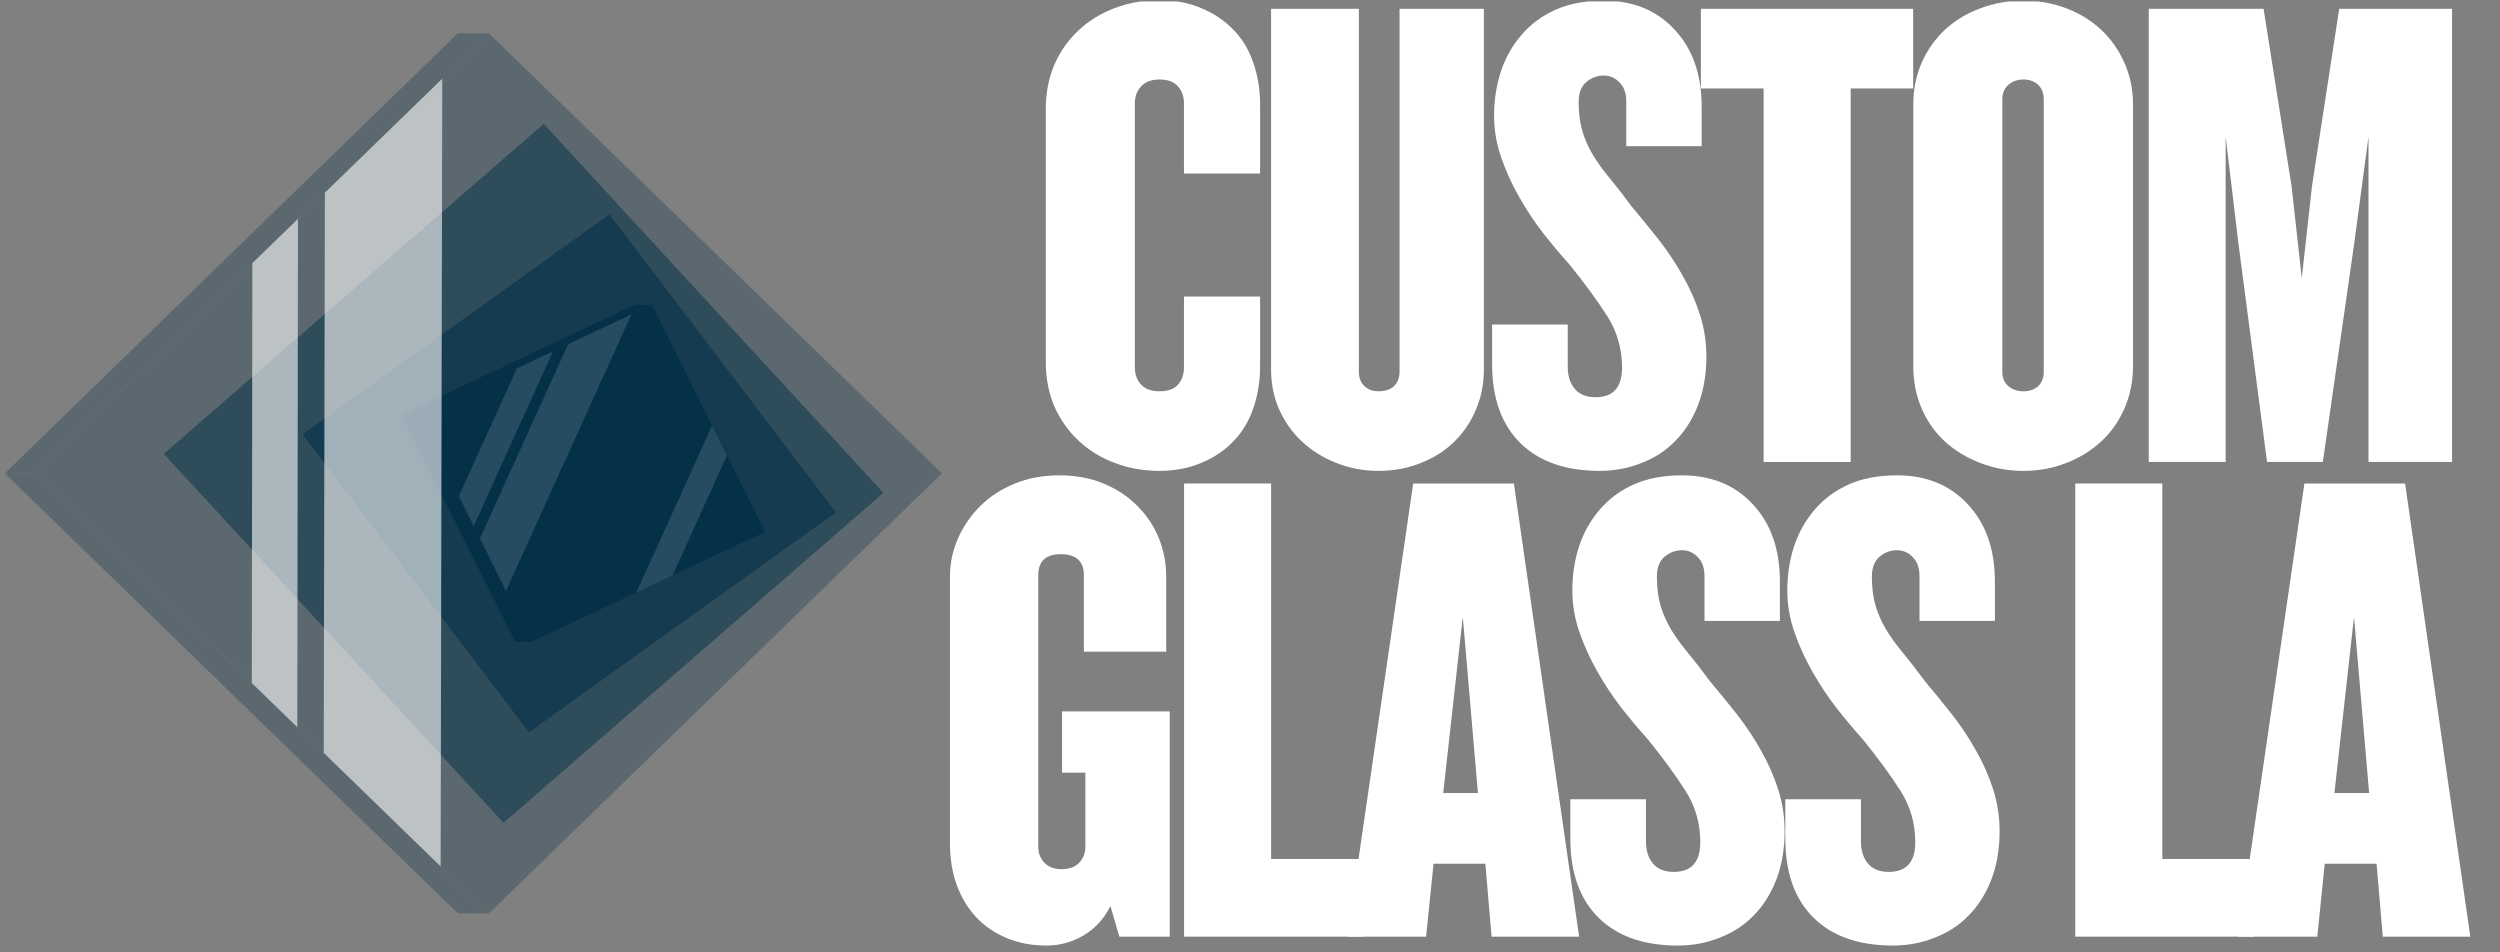 <svg xmlns="http://www.w3.org/2000/svg" xmlns:xlink="http://www.w3.org/1999/xlink" width="210" zoomAndPan="magnify" viewBox="0 0 157.5 60" height="80" preserveAspectRatio="xMidYMid meet" version="1.2"><rect x="0" y="0" width="157.5" height="60" fill="#808080" stroke="none"/><defs><filter x="0%" y="0%" width="100%" filterUnits="objectBoundingBox" id="0418ca2594" height="100%"><feColorMatrix values="0 0 0 0 1 0 0 0 0 1 0 0 0 0 1 0 0 0 1 0" type="matrix" in="SourceGraphic"/></filter><clipPath id="2d6b9ffb33"><path d="M 1 1 L 23.566 1 L 23.566 22.766 L 1 22.766 Z M 1 1 "/></clipPath><clipPath id="76c8100b55"><path d="M 0.121 8 L 9 8 L 9 22.766 L 0.121 22.766 Z M 0.121 8 "/></clipPath><clipPath id="6cc534d6bd"><path d="M 0.121 1 L 17 1 L 17 9 L 0.121 9 Z M 0.121 1 "/></clipPath><clipPath id="95c3dff253"><rect x="0" width="24" y="0" height="23"/></clipPath><clipPath id="dfe67ad31f"><path d="M 26.062 19.074 L 48.598 19.074 L 48.598 40.566 L 26.062 40.566 Z M 26.062 19.074 "/></clipPath><clipPath id="e314bd0d90"><path d="M 26.348 26.133 L 41.07 19.207 L 48.203 33.508 L 33.48 40.434 Z M 26.348 26.133 "/></clipPath><clipPath id="735edea857"><path d="M 1 0.016 L 35 0.016 L 35 33.508 L 1 33.508 Z M 1 0.016 "/></clipPath><clipPath id="7069e1ec27"><rect x="0" width="36" y="0" height="34"/></clipPath><clipPath id="477d28cd89"><path d="M 1 0.273 L 47 0.273 L 47 45 L 1 45 Z M 1 0.273 "/></clipPath><clipPath id="5b6a30f52d"><rect x="0" width="48" y="0" height="46"/></clipPath><clipPath id="3a899139c6"><path d="M 0 1 L 59.809 1 L 59.809 58 L 0 58 Z M 0 1 "/></clipPath><clipPath id="eb41a4a21c"><path d="M 0.238 28 L 31 28 L 31 56.992 L 0.238 56.992 Z M 0.238 28 "/></clipPath><clipPath id="cb1d5a4e36"><path d="M 2 1 L 59.809 1 L 59.809 56.992 L 2 56.992 Z M 2 1 "/></clipPath><clipPath id="e8405c9d64"><path d="M 0.238 1 L 31 1 L 31 29 L 0.238 29 Z M 0.238 1 "/></clipPath><clipPath id="cfa788556f"><rect x="0" width="60" y="0" height="57"/></clipPath><clipPath id="77eb28157d"><path d="M 15 0.094 L 29 0.094 L 29 59.902 L 15 59.902 Z M 15 0.094 "/></clipPath><clipPath id="2d581da014"><path d="M 0.789 2 L 13.23 2 L 13.23 57.676 L 0.789 57.676 Z M 0.789 2 "/></clipPath><clipPath id="7819efe2c1"><path d="M -12.734 29.82 L 15.805 2.102 L 44.34 29.82 L 15.805 57.539 Z M -12.734 29.82 "/></clipPath><clipPath id="2df2c2b39e"><rect x="0" width="14" y="0" height="60"/></clipPath><clipPath id="cc1c786425"><path d="M 65 0.094 L 80 0.094 L 80 30 L 65 30 Z M 65 0.094 "/></clipPath><clipPath id="aca5c6ffcb"><path d="M 80 0.094 L 94 0.094 L 94 30 L 80 30 Z M 80 0.094 "/></clipPath><clipPath id="f57e9cef9c"><path d="M 94 0.094 L 108 0.094 L 108 30 L 94 30 Z M 94 0.094 "/></clipPath><clipPath id="d42a6509e1"><path d="M 107 0.094 L 121 0.094 L 121 30 L 107 30 Z M 107 0.094 "/></clipPath><clipPath id="d2ff5832e0"><path d="M 120 0.094 L 135 0.094 L 135 30 L 120 30 Z M 120 0.094 "/></clipPath><clipPath id="e533e1237d"><path d="M 135 0.094 L 155 0.094 L 155 30 L 135 30 Z M 135 0.094 "/></clipPath><clipPath id="61e9d1ea98"><path d="M 59 29 L 74 29 L 74 59.902 L 59 59.902 Z M 59 29 "/></clipPath><clipPath id="d9790ff0fc"><path d="M 74 30 L 86 30 L 86 59.902 L 74 59.902 Z M 74 30 "/></clipPath><clipPath id="b6d8d4057c"><path d="M 84 30 L 100 30 L 100 59.902 L 84 59.902 Z M 84 30 "/></clipPath><clipPath id="93ef8ec579"><path d="M 98 29 L 113 29 L 113 59.902 L 98 59.902 Z M 98 29 "/></clipPath><clipPath id="973531cf3a"><path d="M 112 29 L 126 29 L 126 59.902 L 112 59.902 Z M 112 29 "/></clipPath><clipPath id="b148899ff3"><path d="M 125 59 L 126 59 L 126 59.902 L 125 59.902 Z M 125 59 "/></clipPath><clipPath id="e646e60e1d"><path d="M 130 30 L 143 30 L 143 59.902 L 130 59.902 Z M 130 30 "/></clipPath><clipPath id="9ffb404a86"><path d="M 141 30 L 156 30 L 156 59.902 L 141 59.902 Z M 141 30 "/></clipPath></defs><g id="1c3abe370a"><g mask="url(#b96f6f81cf)" transform="matrix(1,0,0,1,25,18)"><g clip-path="url(#95c3dff253)"><g clip-rule="nonzero" clip-path="url(#2d6b9ffb33)"><path style=" stroke:none;fill-rule:nonzero;fill:#023047;fill-opacity:1;" d="M 1.348 8.133 L 16.07 1.207 L 23.203 15.508 L 8.48 22.434 Z M 1.348 8.133 "/></g><g clip-rule="nonzero" clip-path="url(#76c8100b55)"><path style=" stroke:none;fill-rule:nonzero;fill:#023047;fill-opacity:1;" d="M 8.52 22.438 L 7.461 22.438 L 0.293 8.133 L 1.352 8.133 Z M 8.52 22.438 "/></g><g clip-rule="nonzero" clip-path="url(#6cc534d6bd)"><path style=" stroke:none;fill-rule:nonzero;fill:#023047;fill-opacity:1;" d="M 16.031 1.203 L 14.973 1.203 L 0.293 8.133 L 1.352 8.133 Z M 16.031 1.203 "/></g></g><mask id="b96f6f81cf"><g filter="url(#0418ca2594)"><rect x="0" width="157.5" y="0" height="60" style="fill:#000000;fill-opacity:0.9;stroke:none;"/></g></mask></g><g clip-rule="nonzero" clip-path="url(#dfe67ad31f)"><g clip-rule="nonzero" clip-path="url(#e314bd0d90)"><path style="fill:none;stroke-width:7;stroke-linecap:butt;stroke-linejoin:miter;stroke:#ffffff;stroke-opacity:1;stroke-miterlimit:10;" d="M 141.737 97.154 L 119.924 146.674 " transform="matrix(0.41,0,0,0.398,-19.417,-19.925)"/><path style="fill:none;stroke-width:4;stroke-linecap:butt;stroke-linejoin:miter;stroke:#ffffff;stroke-opacity:1;stroke-miterlimit:10;" d="M 134.921 94.837 L 113.117 144.357 " transform="matrix(0.41,0,0,0.398,-19.417,-19.925)"/><path style="fill:none;stroke-width:4;stroke-linecap:butt;stroke-linejoin:miter;stroke:#ffffff;stroke-opacity:1;stroke-miterlimit:10;" d="M 163.541 107.028 L 141.737 156.558 " transform="matrix(0.41,0,0,0.398,-19.417,-19.925)"/></g></g><g mask="url(#f30fdfddaf)" transform="matrix(1,0,0,1,18,13)"><g clip-path="url(#7069e1ec27)"><g clip-rule="nonzero" clip-path="url(#735edea857)"><path style=" stroke:none;fill-rule:nonzero;fill:#023047;fill-opacity:1;" d="M 1.062 14.363 L 20.391 0.504 L 34.66 19.277 L 15.332 33.137 Z M 1.062 14.363 "/></g></g><mask id="f30fdfddaf"><g filter="url(#0418ca2594)"><rect x="0" width="157.5" y="0" height="60" style="fill:#000000;fill-opacity:0.6;stroke:none;"/></g></mask></g><g mask="url(#10bb47303d)" transform="matrix(1,0,0,1,9,7)"><g clip-path="url(#5b6a30f52d)"><g clip-rule="nonzero" clip-path="url(#477d28cd89)"><path style=" stroke:none;fill-rule:nonzero;fill:#023047;fill-opacity:1;" d="M 1.32 21.59 L 25.254 0.805 L 46.656 24.051 L 22.723 44.836 Z M 1.32 21.59 "/></g></g><mask id="10bb47303d"><g filter="url(#0418ca2594)"><rect x="0" width="157.5" y="0" height="60" style="fill:#000000;fill-opacity:0.5;stroke:none;"/></g></mask></g><g clip-rule="nonzero" clip-path="url(#3a899139c6)"><g mask="url(#0c95d9107a)" transform="matrix(1,0,0,1,0,1)"><g clip-path="url(#cfa788556f)"><g clip-rule="nonzero" clip-path="url(#eb41a4a21c)"><path style=" stroke:none;fill-rule:nonzero;fill:#023047;fill-opacity:1;" d="M 2.266 28.82 L 0.305 28.82 L 28.844 56.539 L 30.805 56.539 Z M 2.266 28.82 "/></g><g clip-rule="nonzero" clip-path="url(#cb1d5a4e36)"><path style=" stroke:none;fill-rule:nonzero;fill:#023047;fill-opacity:1;" d="M 2.266 28.82 L 30.805 1.102 L 59.34 28.82 L 30.805 56.539 Z M 2.266 28.82 "/></g><g clip-rule="nonzero" clip-path="url(#e8405c9d64)"><path style=" stroke:none;fill-rule:nonzero;fill:#023047;fill-opacity:1;" d="M 0.305 28.82 L 2.266 28.82 L 30.805 1.102 L 28.844 1.102 Z M 0.305 28.82 "/></g></g><mask id="0c95d9107a"><g filter="url(#0418ca2594)"><rect x="0" width="157.5" y="0" height="60" style="fill:#000000;fill-opacity:0.3;stroke:none;"/></g></mask></g></g><g clip-rule="nonzero" clip-path="url(#77eb28157d)"><g mask="url(#652374fd3f)" transform="matrix(1,0,0,1,15,0)"><g clip-path="url(#2df2c2b39e)"><g clip-rule="nonzero" clip-path="url(#2d581da014)"><g clip-rule="nonzero" clip-path="url(#7819efe2c1)"><path style="fill:none;stroke-width:18;stroke-linecap:butt;stroke-linejoin:miter;stroke:#ffffff;stroke-opacity:1;stroke-miterlimit:10;" d="M 106.338 51.364 L 106.043 198.628 " transform="matrix(0.41,0,0,0.398,-34.417,-19.925)"/><path style="fill:none;stroke-width:7;stroke-linecap:butt;stroke-linejoin:miter;stroke:#ffffff;stroke-opacity:1;stroke-miterlimit:10;" d="M 89.673 62.701 L 89.511 189.539 " transform="matrix(0.41,0,0,0.398,-34.417,-19.925)"/></g></g></g><mask id="652374fd3f"><g filter="url(#0418ca2594)"><rect x="0" width="157.5" y="0" height="60" style="fill:#000000;fill-opacity:0.6;stroke:none;"/></g></mask></g></g><g clip-rule="nonzero" clip-path="url(#cc1c786425)"><g style="fill:#ffffff;fill-opacity:1;"><g transform="translate(64.902, 29.103)"><path style="stroke:none" d="M 14.484 -6.047 C 14.484 -5.078 14.336 -4.18 14.047 -3.359 C 13.766 -2.547 13.344 -1.852 12.781 -1.281 C 12.227 -0.707 11.555 -0.258 10.766 0.062 C 9.984 0.395 9.109 0.562 8.141 0.562 C 7.141 0.562 6.203 0.395 5.328 0.062 C 4.461 -0.258 3.707 -0.723 3.062 -1.328 C 2.414 -1.93 1.906 -2.648 1.531 -3.484 C 1.164 -4.328 0.984 -5.266 0.984 -6.297 L 0.984 -22.25 C 0.984 -23.27 1.164 -24.203 1.531 -25.047 C 1.906 -25.891 2.414 -26.609 3.062 -27.203 C 3.707 -27.805 4.461 -28.27 5.328 -28.594 C 6.203 -28.926 7.141 -29.094 8.141 -29.094 C 9.109 -29.094 9.984 -28.926 10.766 -28.594 C 11.555 -28.27 12.227 -27.82 12.781 -27.25 C 13.344 -26.688 13.766 -25.992 14.047 -25.172 C 14.336 -24.359 14.484 -23.469 14.484 -22.5 L 14.484 -18.172 L 9.688 -18.172 L 9.688 -22.594 C 9.688 -23.02 9.562 -23.375 9.312 -23.656 C 9.07 -23.945 8.68 -24.094 8.141 -24.094 C 7.629 -24.094 7.242 -23.945 6.984 -23.656 C 6.723 -23.375 6.594 -23.02 6.594 -22.594 L 6.594 -5.953 C 6.594 -5.523 6.723 -5.164 6.984 -4.875 C 7.242 -4.594 7.629 -4.453 8.141 -4.453 C 8.68 -4.453 9.07 -4.594 9.312 -4.875 C 9.562 -5.164 9.688 -5.523 9.688 -5.953 L 9.688 -10.422 L 14.484 -10.422 Z M 14.484 -6.047 "/></g></g></g><g clip-rule="nonzero" clip-path="url(#aca5c6ffcb)"><g style="fill:#ffffff;fill-opacity:1;"><g transform="translate(78.875, 29.103)"><path style="stroke:none" d="M 14.609 -5.828 C 14.609 -4.91 14.441 -4.066 14.109 -3.297 C 13.785 -2.523 13.332 -1.852 12.75 -1.281 C 12.164 -0.707 11.461 -0.258 10.641 0.062 C 9.828 0.395 8.938 0.562 7.969 0.562 C 7.031 0.562 6.145 0.395 5.312 0.062 C 4.488 -0.258 3.77 -0.707 3.156 -1.281 C 2.539 -1.852 2.062 -2.523 1.719 -3.297 C 1.375 -4.066 1.203 -4.91 1.203 -5.828 L 1.203 -28.547 L 6.734 -28.547 L 6.734 -5.703 C 6.734 -5.297 6.852 -4.984 7.094 -4.766 C 7.332 -4.555 7.625 -4.453 7.969 -4.453 C 8.375 -4.453 8.695 -4.555 8.938 -4.766 C 9.176 -4.984 9.297 -5.297 9.297 -5.703 L 9.297 -28.547 L 14.609 -28.547 Z M 14.609 -5.828 "/></g></g></g><g clip-rule="nonzero" clip-path="url(#f57e9cef9c)"><g style="fill:#ffffff;fill-opacity:1;"><g transform="translate(93.361, 29.103)"><path style="stroke:none" d="M 14.141 -6.641 C 14.141 -5.523 13.969 -4.516 13.625 -3.609 C 13.281 -2.711 12.805 -1.957 12.203 -1.344 C 11.609 -0.727 10.895 -0.258 10.062 0.062 C 9.238 0.395 8.359 0.562 7.422 0.562 C 5.273 0.562 3.609 -0.02 2.422 -1.188 C 1.234 -2.363 0.641 -4.023 0.641 -6.172 L 0.641 -8.656 L 5.406 -8.656 L 5.406 -6 C 5.406 -5.426 5.551 -4.961 5.844 -4.609 C 6.145 -4.254 6.582 -4.078 7.156 -4.078 C 8.27 -4.078 8.828 -4.703 8.828 -5.953 C 8.828 -7.129 8.52 -8.203 7.906 -9.172 C 7.289 -10.141 6.5 -11.223 5.531 -12.422 C 4.988 -13.023 4.438 -13.68 3.875 -14.391 C 3.32 -15.109 2.816 -15.867 2.359 -16.672 C 1.898 -17.473 1.52 -18.305 1.219 -19.172 C 0.914 -20.047 0.766 -20.926 0.766 -21.812 C 0.766 -22.781 0.906 -23.703 1.188 -24.578 C 1.477 -25.453 1.91 -26.223 2.484 -26.891 C 3.055 -27.566 3.77 -28.098 4.625 -28.484 C 5.488 -28.867 6.504 -29.062 7.672 -29.062 C 9.523 -29.062 11.016 -28.453 12.141 -27.234 C 13.273 -26.023 13.844 -24.406 13.844 -22.375 L 13.844 -19.891 L 9.094 -19.891 L 9.094 -22.719 C 9.094 -23.227 8.953 -23.625 8.672 -23.906 C 8.398 -24.195 8.066 -24.344 7.672 -24.344 C 7.273 -24.344 6.91 -24.207 6.578 -23.938 C 6.254 -23.664 6.094 -23.242 6.094 -22.672 C 6.094 -21.984 6.172 -21.375 6.328 -20.844 C 6.484 -20.32 6.707 -19.816 7 -19.328 C 7.301 -18.836 7.66 -18.344 8.078 -17.844 C 8.492 -17.344 8.941 -16.766 9.422 -16.109 C 9.992 -15.43 10.566 -14.727 11.141 -14 C 11.711 -13.27 12.219 -12.508 12.656 -11.719 C 13.102 -10.938 13.461 -10.125 13.734 -9.281 C 14.004 -8.438 14.141 -7.555 14.141 -6.641 Z M 14.141 -6.641 "/></g></g></g><g clip-rule="nonzero" clip-path="url(#d42a6509e1)"><g style="fill:#ffffff;fill-opacity:1;"><g transform="translate(106.905, 29.103)"><path style="stroke:none" d="M 9.688 -23.531 L 9.688 0 L 4.203 0 L 4.203 -23.531 L 0.25 -23.531 L 0.25 -28.547 L 13.625 -28.547 L 13.625 -23.531 Z M 9.688 -23.531 "/></g></g></g><g clip-rule="nonzero" clip-path="url(#d2ff5832e0)"><g style="fill:#ffffff;fill-opacity:1;"><g transform="translate(119.506, 29.103)"><path style="stroke:none" d="M 14.875 -6.047 C 14.875 -5.078 14.691 -4.18 14.328 -3.359 C 13.973 -2.547 13.484 -1.852 12.859 -1.281 C 12.234 -0.707 11.504 -0.258 10.672 0.062 C 9.836 0.395 8.938 0.562 7.969 0.562 C 7 0.562 6.094 0.395 5.25 0.062 C 4.406 -0.258 3.664 -0.707 3.031 -1.281 C 2.406 -1.852 1.914 -2.547 1.562 -3.359 C 1.207 -4.18 1.031 -5.078 1.031 -6.047 L 1.031 -22.5 C 1.031 -23.469 1.207 -24.352 1.562 -25.156 C 1.914 -25.957 2.406 -26.648 3.031 -27.234 C 3.664 -27.816 4.406 -28.266 5.25 -28.578 C 6.094 -28.898 7 -29.062 7.969 -29.062 C 8.938 -29.062 9.836 -28.898 10.672 -28.578 C 11.504 -28.266 12.234 -27.816 12.859 -27.234 C 13.484 -26.648 13.973 -25.957 14.328 -25.156 C 14.691 -24.352 14.875 -23.469 14.875 -22.5 Z M 9.25 -22.844 C 9.25 -23.238 9.129 -23.547 8.891 -23.766 C 8.648 -23.984 8.344 -24.094 7.969 -24.094 C 7.602 -24.094 7.289 -23.984 7.031 -23.766 C 6.77 -23.547 6.641 -23.238 6.641 -22.844 L 6.641 -5.703 C 6.641 -5.297 6.77 -4.984 7.031 -4.766 C 7.289 -4.555 7.602 -4.453 7.969 -4.453 C 8.344 -4.453 8.648 -4.555 8.891 -4.766 C 9.129 -4.984 9.25 -5.297 9.25 -5.703 Z M 9.25 -22.844 "/></g></g></g><g clip-rule="nonzero" clip-path="url(#e533e1237d)"><g style="fill:#ffffff;fill-opacity:1;"><g transform="translate(134.121, 29.103)"><path style="stroke:none" d="M 15.094 0 L 15.094 -20.484 L 14.188 -13.719 L 12.219 0 L 8.703 0 L 6.906 -13.719 L 6.094 -20.484 L 6.094 0 L 1.25 0 L 1.25 -28.547 L 8.484 -28.547 L 10.25 -17.359 L 10.891 -11.578 L 11.531 -17.359 L 13.25 -28.547 L 20.359 -28.547 L 20.359 0 Z M 15.094 0 "/></g></g></g><g clip-rule="nonzero" clip-path="url(#61e9d1ea98)"><g style="fill:#ffffff;fill-opacity:1;"><g transform="translate(58.816, 59.008)"><path style="stroke:none" d="M 11.703 0 L 11.141 -1.922 C 10.742 -1.129 10.18 -0.516 9.453 -0.078 C 8.723 0.348 7.941 0.562 7.109 0.562 C 6.172 0.562 5.328 0.398 4.578 0.078 C 3.836 -0.234 3.203 -0.672 2.672 -1.234 C 2.148 -1.805 1.742 -2.484 1.453 -3.266 C 1.172 -4.055 1.031 -4.926 1.031 -5.875 L 1.031 -22.672 C 1.031 -23.523 1.203 -24.336 1.547 -25.109 C 1.891 -25.879 2.359 -26.555 2.953 -27.141 C 3.555 -27.734 4.281 -28.203 5.125 -28.547 C 5.969 -28.891 6.898 -29.062 7.922 -29.062 C 8.953 -29.062 9.879 -28.891 10.703 -28.547 C 11.535 -28.203 12.242 -27.734 12.828 -27.141 C 13.422 -26.555 13.875 -25.879 14.188 -25.109 C 14.5 -24.336 14.656 -23.523 14.656 -22.672 L 14.656 -17.953 L 9.469 -17.953 L 9.469 -22.766 C 9.469 -23.648 8.984 -24.094 8.016 -24.094 C 7.066 -24.094 6.594 -23.648 6.594 -22.766 L 6.594 -5.656 C 6.594 -5.258 6.723 -4.926 6.984 -4.656 C 7.242 -4.383 7.602 -4.25 8.062 -4.25 C 8.539 -4.25 8.91 -4.383 9.172 -4.656 C 9.43 -4.926 9.562 -5.258 9.562 -5.656 L 9.562 -10.328 L 8.094 -10.328 L 8.094 -14.188 L 14.875 -14.188 L 14.875 0 Z M 11.703 0 "/></g></g></g><g clip-rule="nonzero" clip-path="url(#d9790ff0fc)"><g style="fill:#ffffff;fill-opacity:1;"><g transform="translate(73.346, 59.008)"><path style="stroke:none" d="M 1.25 0 L 1.25 -28.547 L 6.734 -28.547 L 6.734 -4.891 L 12.516 -4.891 L 12.516 0 Z M 1.25 0 "/></g></g></g><g clip-rule="nonzero" clip-path="url(#b6d8d4057c)"><g style="fill:#ffffff;fill-opacity:1;"><g transform="translate(84.875, 59.008)"><path style="stroke:none" d="M 9.094 0 L 8.703 -4.594 L 5.438 -4.594 L 4.969 0 L 0 0 L 4.156 -28.547 L 10.5 -28.547 L 14.609 0 Z M 7.281 -20.141 L 6.047 -9.047 L 8.234 -9.047 Z M 7.281 -20.141 "/></g></g></g><g clip-rule="nonzero" clip-path="url(#93ef8ec579)"><g style="fill:#ffffff;fill-opacity:1;"><g transform="translate(98.29, 59.008)"><path style="stroke:none" d="M 14.141 -6.641 C 14.141 -5.523 13.969 -4.516 13.625 -3.609 C 13.281 -2.711 12.805 -1.957 12.203 -1.344 C 11.609 -0.727 10.895 -0.258 10.062 0.062 C 9.238 0.395 8.359 0.562 7.422 0.562 C 5.273 0.562 3.609 -0.02 2.422 -1.188 C 1.234 -2.363 0.641 -4.023 0.641 -6.172 L 0.641 -8.656 L 5.406 -8.656 L 5.406 -6 C 5.406 -5.426 5.551 -4.961 5.844 -4.609 C 6.145 -4.254 6.582 -4.078 7.156 -4.078 C 8.27 -4.078 8.828 -4.703 8.828 -5.953 C 8.828 -7.129 8.52 -8.203 7.906 -9.172 C 7.289 -10.141 6.5 -11.223 5.531 -12.422 C 4.988 -13.023 4.438 -13.68 3.875 -14.391 C 3.32 -15.109 2.816 -15.867 2.359 -16.672 C 1.898 -17.473 1.52 -18.305 1.219 -19.172 C 0.914 -20.047 0.766 -20.926 0.766 -21.812 C 0.766 -22.781 0.906 -23.703 1.188 -24.578 C 1.477 -25.453 1.91 -26.223 2.484 -26.891 C 3.055 -27.566 3.77 -28.098 4.625 -28.484 C 5.488 -28.867 6.504 -29.062 7.672 -29.062 C 9.523 -29.062 11.016 -28.453 12.141 -27.234 C 13.273 -26.023 13.844 -24.406 13.844 -22.375 L 13.844 -19.891 L 9.094 -19.891 L 9.094 -22.719 C 9.094 -23.227 8.953 -23.625 8.672 -23.906 C 8.398 -24.195 8.066 -24.344 7.672 -24.344 C 7.273 -24.344 6.91 -24.207 6.578 -23.938 C 6.254 -23.664 6.094 -23.242 6.094 -22.672 C 6.094 -21.984 6.172 -21.375 6.328 -20.844 C 6.484 -20.32 6.707 -19.816 7 -19.328 C 7.301 -18.836 7.66 -18.344 8.078 -17.844 C 8.492 -17.344 8.941 -16.766 9.422 -16.109 C 9.992 -15.43 10.566 -14.727 11.141 -14 C 11.711 -13.27 12.219 -12.508 12.656 -11.719 C 13.102 -10.938 13.461 -10.125 13.734 -9.281 C 14.004 -8.438 14.141 -7.555 14.141 -6.641 Z M 14.141 -6.641 "/></g></g></g><g clip-rule="nonzero" clip-path="url(#973531cf3a)"><g style="fill:#ffffff;fill-opacity:1;"><g transform="translate(111.834, 59.008)"><path style="stroke:none" d="M 14.141 -6.641 C 14.141 -5.523 13.969 -4.516 13.625 -3.609 C 13.281 -2.711 12.805 -1.957 12.203 -1.344 C 11.609 -0.727 10.895 -0.258 10.062 0.062 C 9.238 0.395 8.359 0.562 7.422 0.562 C 5.273 0.562 3.609 -0.02 2.422 -1.188 C 1.234 -2.363 0.641 -4.023 0.641 -6.172 L 0.641 -8.656 L 5.406 -8.656 L 5.406 -6 C 5.406 -5.426 5.551 -4.961 5.844 -4.609 C 6.145 -4.254 6.582 -4.078 7.156 -4.078 C 8.27 -4.078 8.828 -4.703 8.828 -5.953 C 8.828 -7.129 8.52 -8.203 7.906 -9.172 C 7.289 -10.141 6.5 -11.223 5.531 -12.422 C 4.988 -13.023 4.438 -13.68 3.875 -14.391 C 3.32 -15.109 2.816 -15.867 2.359 -16.672 C 1.898 -17.473 1.52 -18.305 1.219 -19.172 C 0.914 -20.047 0.766 -20.926 0.766 -21.812 C 0.766 -22.781 0.906 -23.703 1.188 -24.578 C 1.477 -25.453 1.91 -26.223 2.484 -26.891 C 3.055 -27.566 3.77 -28.098 4.625 -28.484 C 5.488 -28.867 6.504 -29.062 7.672 -29.062 C 9.523 -29.062 11.016 -28.453 12.141 -27.234 C 13.273 -26.023 13.844 -24.406 13.844 -22.375 L 13.844 -19.891 L 9.094 -19.891 L 9.094 -22.719 C 9.094 -23.227 8.953 -23.625 8.672 -23.906 C 8.398 -24.195 8.066 -24.344 7.672 -24.344 C 7.273 -24.344 6.91 -24.207 6.578 -23.938 C 6.254 -23.664 6.094 -23.242 6.094 -22.672 C 6.094 -21.984 6.172 -21.375 6.328 -20.844 C 6.484 -20.32 6.707 -19.816 7 -19.328 C 7.301 -18.836 7.66 -18.344 8.078 -17.844 C 8.492 -17.344 8.941 -16.766 9.422 -16.109 C 9.992 -15.43 10.566 -14.727 11.141 -14 C 11.711 -13.27 12.219 -12.508 12.656 -11.719 C 13.102 -10.938 13.461 -10.125 13.734 -9.281 C 14.004 -8.438 14.141 -7.555 14.141 -6.641 Z M 14.141 -6.641 "/></g></g></g><g clip-rule="nonzero" clip-path="url(#b148899ff3)"><g style="fill:#ffffff;fill-opacity:1;"><g transform="translate(125.377, 59.008)"><path style="stroke:none" d=""/></g></g></g><g clip-rule="nonzero" clip-path="url(#e646e60e1d)"><g style="fill:#ffffff;fill-opacity:1;"><g transform="translate(129.492, 59.008)"><path style="stroke:none" d="M 1.25 0 L 1.25 -28.547 L 6.734 -28.547 L 6.734 -4.891 L 12.516 -4.891 L 12.516 0 Z M 1.25 0 "/></g></g></g><g clip-rule="nonzero" clip-path="url(#9ffb404a86)"><g style="fill:#ffffff;fill-opacity:1;"><g transform="translate(141.021, 59.008)"><path style="stroke:none" d="M 9.094 0 L 8.703 -4.594 L 5.438 -4.594 L 4.969 0 L 0 0 L 4.156 -28.547 L 10.5 -28.547 L 14.609 0 Z M 7.281 -20.141 L 6.047 -9.047 L 8.234 -9.047 Z M 7.281 -20.141 "/></g></g></g></g></svg>